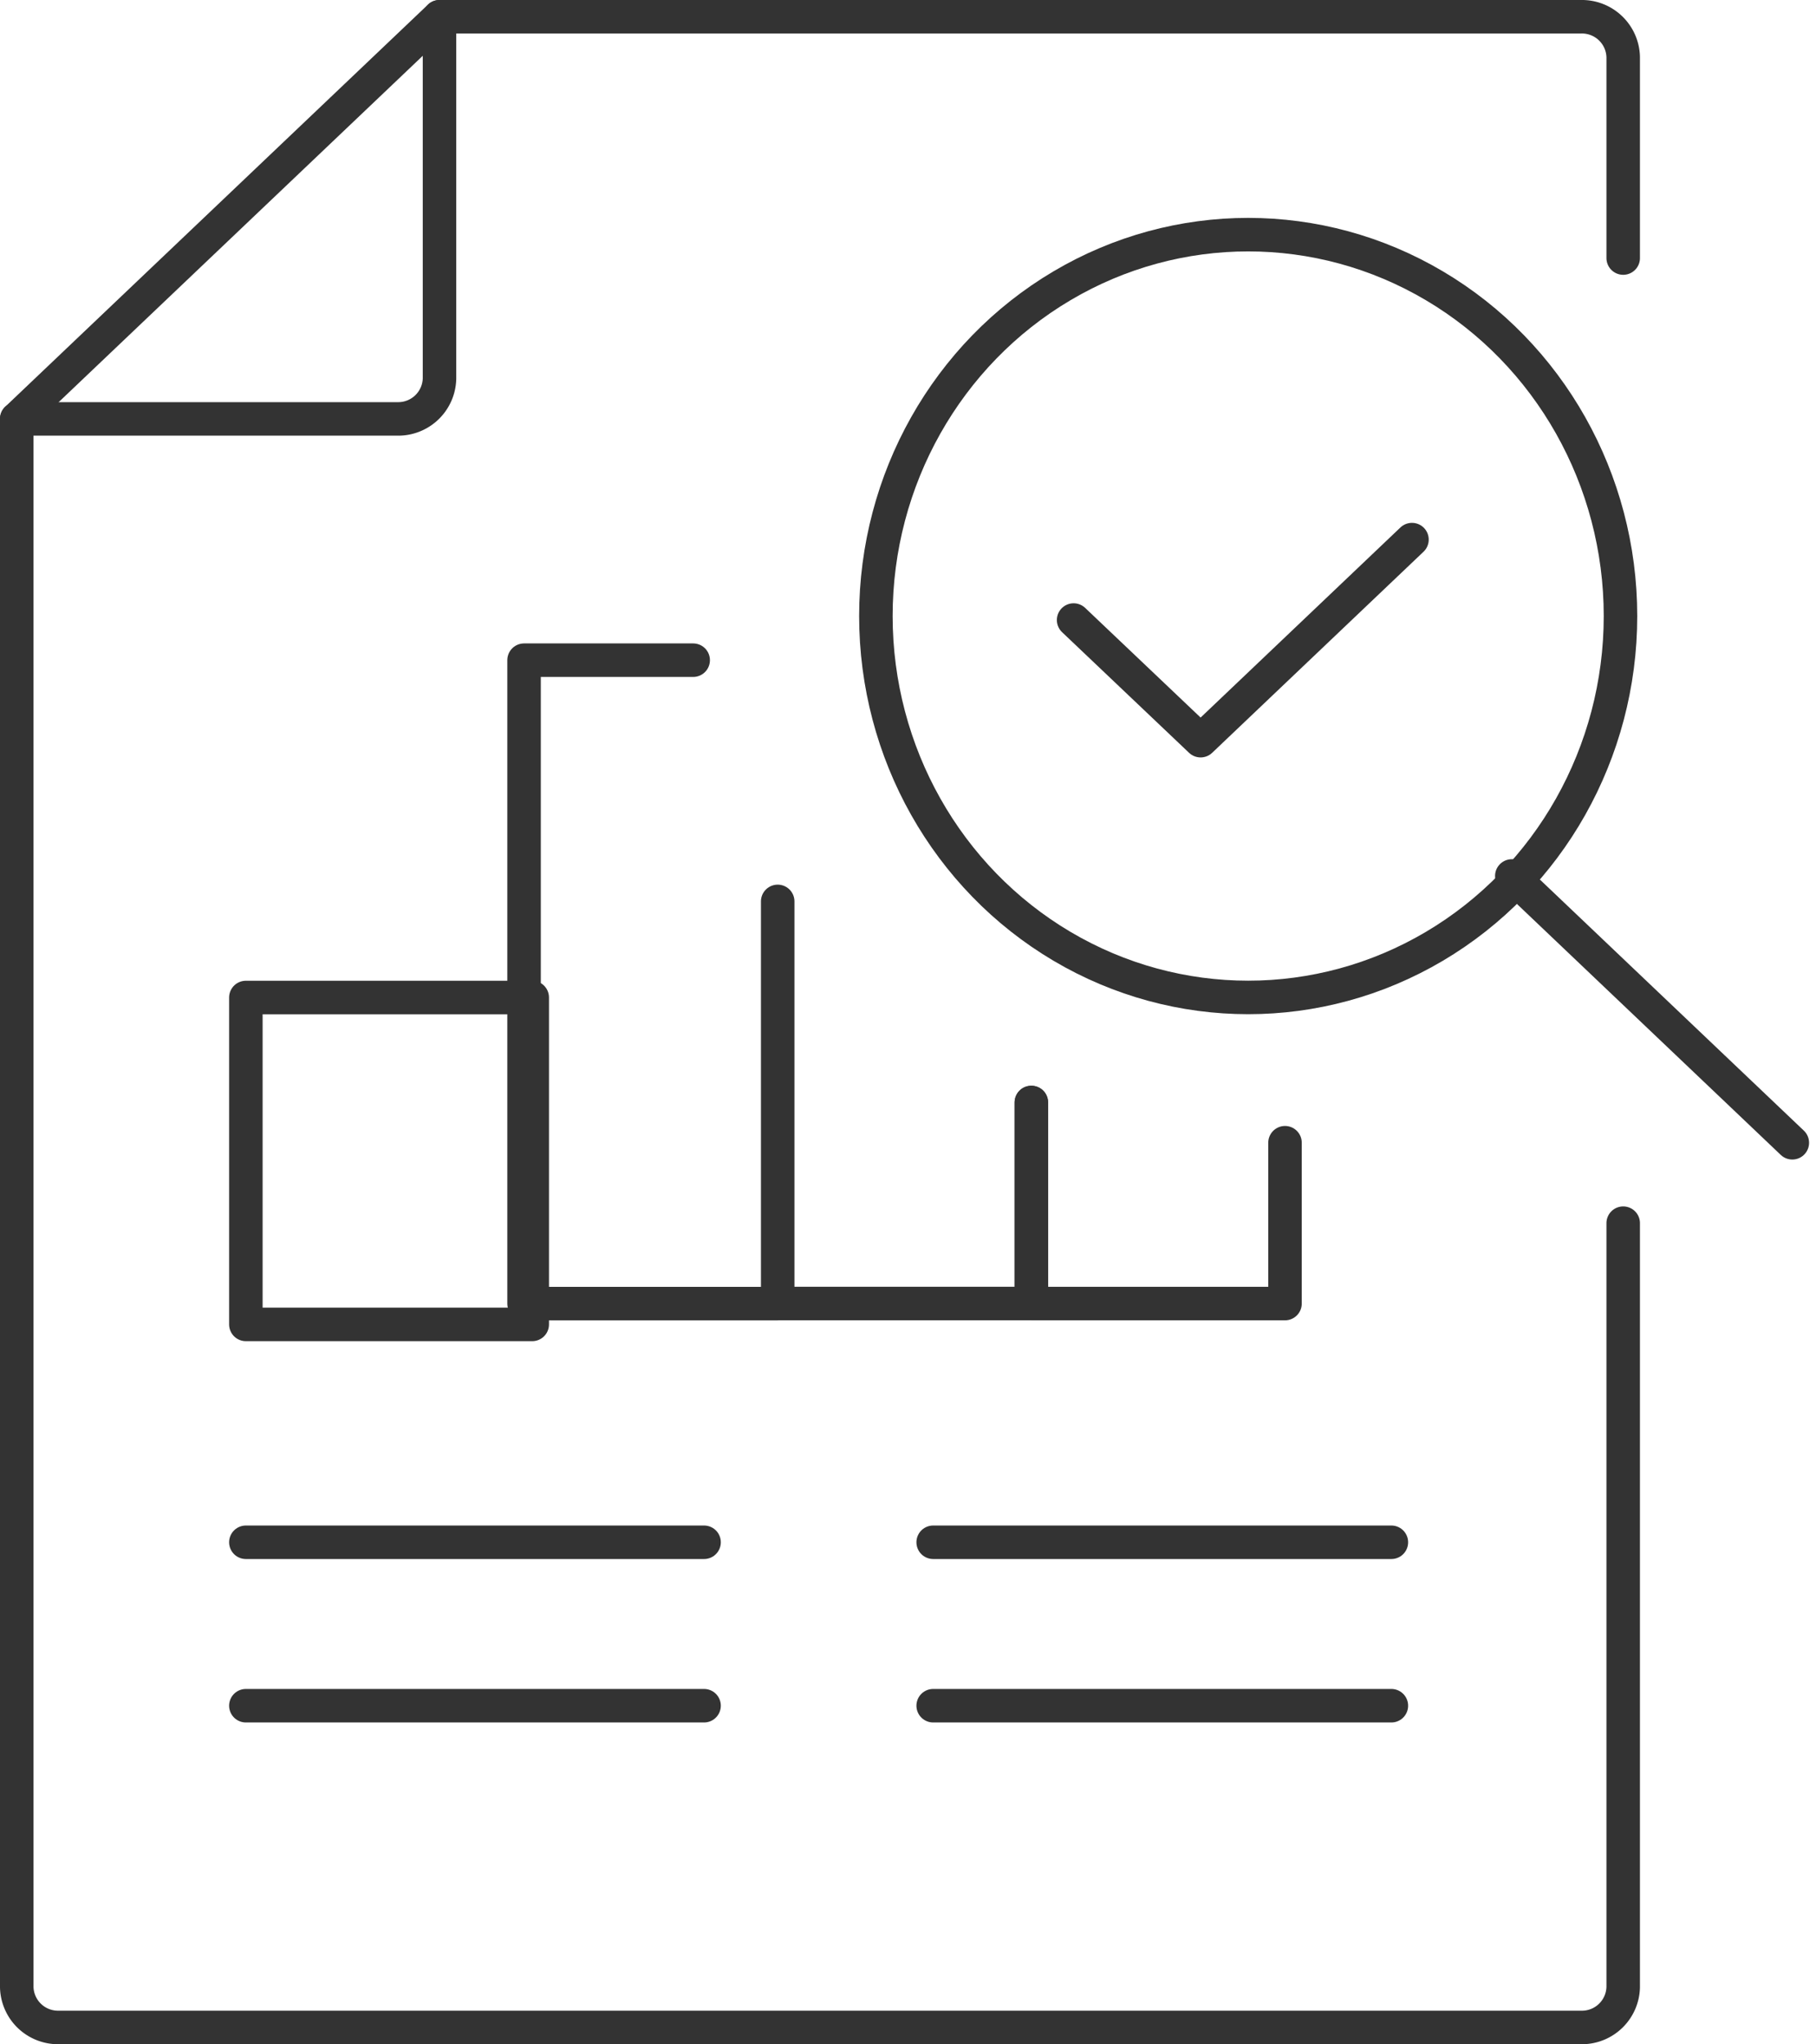 <svg xmlns="http://www.w3.org/2000/svg" width="54.207" height="61" viewBox="0 0 54.207 61">
  <g id="グループ_20986" data-name="グループ 20986" transform="translate(3349.5 12855.5)">
    <path id="パス_1848" data-name="パス 1848" d="M213.619,105v10.8a1.233,1.233,0,0,1-1.262,1.2H201" transform="translate(-3550 -12960)" fill="none" stroke="#333" stroke-linecap="round" stroke-linejoin="round" stroke-width="1"/>
    <path id="パス_1849" data-name="パス 1849" d="M248.952,141v22.8a1.233,1.233,0,0,1-1.262,1.2H202.262A1.233,1.233,0,0,1,201,163.8V117l12.619-12H247.69a1.233,1.233,0,0,1,1.262,1.2v6" transform="translate(-3550 -12960)" fill="none" stroke="#333" stroke-linecap="round" stroke-linejoin="round" stroke-width="1"/>
    <rect id="長方形_10041" data-name="長方形 10041" width="8.548" height="9.755" transform="translate(-3342.161 -12825.734)" fill="none" stroke="#333" stroke-linecap="round" stroke-linejoin="round" stroke-width="1"/>
    <path id="パス_1850" data-name="パス 1850" d="M220.571,140.2H213V121h5.048" transform="translate(-3546.857 -12956.8)" fill="none" stroke="#333" stroke-linecap="round" stroke-linejoin="round" stroke-width="1"/>
    <ellipse id="楕円形_404" data-name="楕円形 404" cx="11.113" cy="11.381" rx="11.113" ry="11.381" transform="translate(-3323.355 -12848.498)" fill="none" stroke="#333" stroke-linejoin="round" stroke-width="1"/>
    <line id="線_275" data-name="線 275" x1="8.373" y1="7.962" transform="translate(-3304.373 -12829.361)" fill="none" stroke="#333" stroke-linecap="round" stroke-linejoin="round" stroke-width="1"/>
    <line id="線_276" data-name="線 276" x2="13.677" transform="translate(-3342.161 -12809.478)" fill="none" stroke="#333" stroke-linecap="round" stroke-linejoin="round" stroke-width="1"/>
    <line id="線_277" data-name="線 277" x2="13.677" transform="translate(-3342.161 -12804.601)" fill="none" stroke="#333" stroke-linecap="round" stroke-linejoin="round" stroke-width="1"/>
    <line id="線_278" data-name="線 278" x2="13.677" transform="translate(-3321.645 -12809.478)" fill="none" stroke="#333" stroke-linecap="round" stroke-linejoin="round" stroke-width="1"/>
    <line id="線_279" data-name="線 279" x2="13.677" transform="translate(-3321.645 -12804.601)" fill="none" stroke="#333" stroke-linecap="round" stroke-linejoin="round" stroke-width="1"/>
    <path id="パス_1851" data-name="パス 1851" d="M225,132v6h7.571v-4.8" transform="translate(-3543.714 -12954.601)" fill="none" stroke="#333" stroke-linecap="round" stroke-linejoin="round" stroke-width="1"/>
    <path id="パス_1852" data-name="パス 1852" d="M219,127v12h7.571v-6" transform="translate(-3545.286 -12955.602)" fill="none" stroke="#333" stroke-linecap="round" stroke-linejoin="round" stroke-width="1"/>
    <path id="パス_1853" data-name="パス 1853" d="M236.1,118l-6.309,6L226,120.4" transform="translate(-3543.453 -12957.398)" fill="none" stroke="#333" stroke-linecap="round" stroke-linejoin="round" stroke-width="1"/>
  </g>
</svg>
